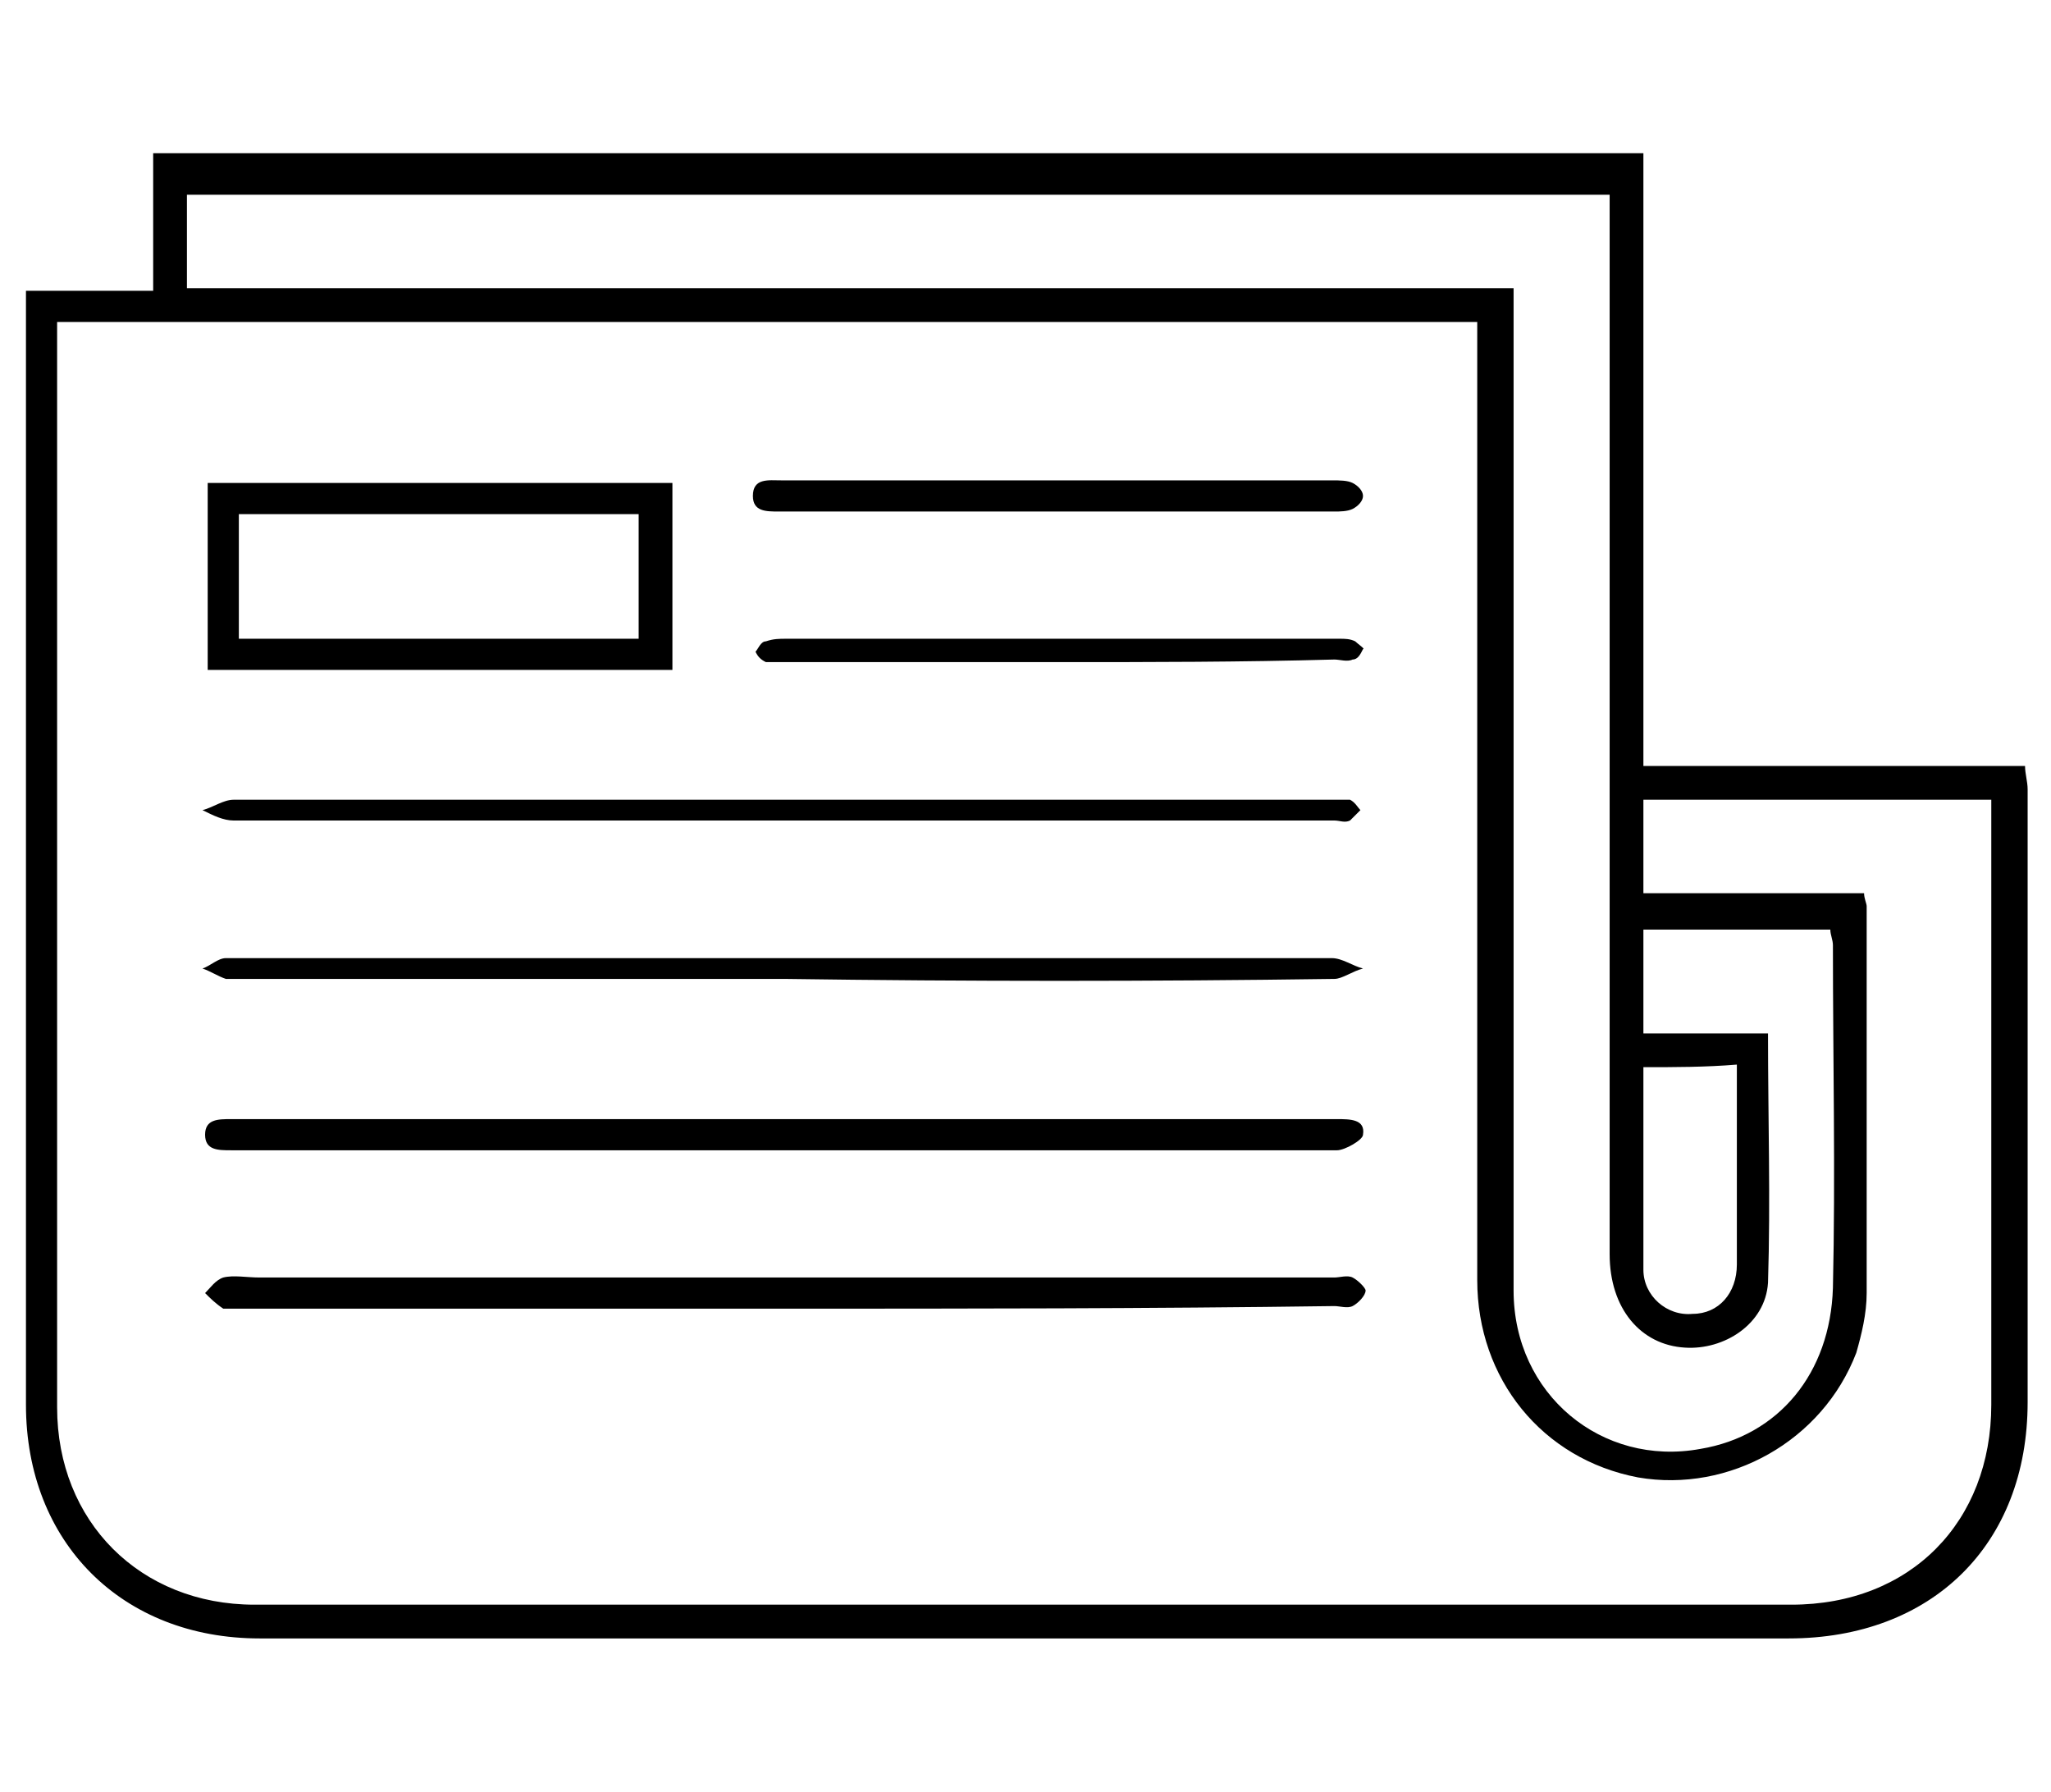 <?xml version="1.0" encoding="utf-8"?>
<!-- Generator: Adobe Illustrator 26.0.0, SVG Export Plug-In . SVG Version: 6.00 Build 0)  -->
<svg version="1.1" id="Layer_1" xmlns="http://www.w3.org/2000/svg" xmlns:xlink="http://www.w3.org/1999/xlink" x="0px" y="0px"
	 viewBox="0 0 79 69" style="enable-background:new 0 0 79 69;" xml:space="preserve">
<g>
	<path d="M1,11.2c1.7,0,3.2,0,4.9,0c0-1.8,0-3.5,0-5.3c19.2,0,38.2,0,57.4,0c0,7.9,0,15.7,0,23.6c4.9,0,9.8,0,14.7,0
		c0,0.3,0.1,0.6,0.1,0.9c0,7.9,0,15.7,0,23.6c0,5.5-3.7,9.1-9.2,9.1c-19.6,0-39.2,0-58.9,0c-5.3,0-9-3.7-9-9c0-13.9,0-27.8,0-41.8
		C1,12,1,11.6,1,11.2z M2.2,12.4c0,0.6,0,1.1,0,1.6c0,13.4,0,26.8,0,40.2c0,4.4,3.2,7.6,7.6,7.6c19.7,0,39.5,0,59.2,0
		c4.6,0,7.7-3.2,7.7-7.7c0-7.4,0-14.9,0-22.3c0-0.3,0-0.6,0-1c-4.5,0-8.9,0-13.4,0c0,1.2,0,2.4,0,3.6c2.9,0,5.6,0,8.5,0
		c0,0.2,0.1,0.4,0.1,0.5c0,5,0,9.9,0,14.9c0,0.8-0.2,1.6-0.4,2.3c-1.3,3.4-4.9,5.4-8.4,4.8c-3.7-0.7-6.2-3.8-6.2-7.6
		c0-11.9,0-23.7,0-35.6c0-0.4,0-0.8,0-1.3C38.5,12.4,20.4,12.4,2.2,12.4z M58.3,11.1c0,0.3,0,0.5,0,0.7c0,5.6,0,11.2,0,16.8
		c0,7,0,14,0,21.1c0,4,3.4,6.8,7.2,6.1c3-0.5,5-2.9,5.1-6.2c0.1-4.4,0-8.8,0-13.2c0-0.2-0.1-0.4-0.1-0.6c-2.4,0-4.8,0-7.2,0
		c0,1.3,0,2.6,0,4c1.6,0,3.2,0,4.8,0c0,3.3,0.1,6.4,0,9.6C68,51,66.4,52,64.9,51.9c-1.7-0.1-2.9-1.5-2.9-3.6c0-13.1,0-26.2,0-39.3
		c0-0.5,0-1,0-1.5c-18.4,0-36.6,0-54.8,0c0,1.2,0,2.4,0,3.6C24.2,11.1,41.2,11.1,58.3,11.1z M63.3,41.1c0,2.7,0,5.3,0,7.8
		c0,1,0.9,1.8,1.9,1.7c1,0,1.7-0.8,1.7-1.9c0-1,0-2.1,0-3.1c0-1.5,0-3,0-4.6C65.7,41.1,64.5,41.1,63.3,41.1z"/>
	<path d="M8,25.8c0-2.4,0-4.8,0-7.2c6,0,11.9,0,17.9,0c0,2.4,0,4.8,0,7.2C19.9,25.8,14,25.8,8,25.8z M9.2,19.8c0,1.6,0,3.2,0,4.8
		c5.2,0,10.3,0,15.4,0c0-1.6,0-3.2,0-4.8C19.5,19.8,14.4,19.8,9.2,19.8z"/>
	<path d="M30.2,43.1c7,0,14,0,21,0c0.1,0,0.2,0,0.3,0c0.5,0,1.1,0,1,0.6c0,0.2-0.7,0.6-1,0.6c-3.3,0-6.6,0-9.9,0
		c-10.5,0-21,0-31.6,0c-0.4,0-0.7,0-1.1,0c-0.5,0-1,0-1-0.6c0-0.6,0.5-0.6,1-0.6c2,0,4,0,5.9,0C20,43.1,25.1,43.1,30.2,43.1
		C30.2,43.1,30.2,43.1,30.2,43.1z"/>
	<path d="M30.2,50.4c-7.1,0-14.2,0-21.2,0c-0.1,0-0.3,0-0.4,0c-0.3-0.2-0.5-0.4-0.7-0.6c0.2-0.2,0.4-0.5,0.7-0.6
		c0.4-0.1,0.9,0,1.4,0c13.8,0,27.6,0,41.4,0c0.2,0,0.5-0.1,0.7,0c0.2,0.1,0.5,0.4,0.5,0.5c0,0.2-0.3,0.5-0.5,0.6
		c-0.2,0.1-0.5,0-0.7,0C44.2,50.4,37.2,50.4,30.2,50.4C30.2,50.4,30.2,50.4,30.2,50.4z"/>
	<path d="M30.2,37.7c-7,0-14.1,0-21.1,0c-0.1,0-0.3,0-0.4,0c-0.3-0.1-0.6-0.3-0.9-0.4c0.3-0.1,0.6-0.4,0.9-0.4c5.8,0,11.7,0,17.5,0
		c8.4,0,16.7,0,25.1,0c0.4,0,0.8,0.3,1.2,0.4c-0.4,0.1-0.8,0.4-1.1,0.4C44.3,37.8,37.3,37.8,30.2,37.7
		C30.2,37.8,30.2,37.8,30.2,37.7z"/>
	<path d="M30.2,30.8c7.1,0,14.2,0,21.2,0c0.2,0,0.4,0,0.6,0c0.2,0.1,0.3,0.3,0.4,0.4c-0.1,0.1-0.3,0.3-0.4,0.4c-0.2,0.1-0.4,0-0.6,0
		c-14.1,0-28.2,0-42.4,0c-0.4,0-0.8-0.2-1.2-0.4c0.4-0.1,0.8-0.4,1.2-0.4C16.1,30.8,23.2,30.8,30.2,30.8
		C30.2,30.8,30.2,30.8,30.2,30.8z"/>
	<path d="M40.9,18.5c3.5,0,7,0,10.4,0c0.3,0,0.6,0,0.8,0.1c0.2,0.1,0.4,0.3,0.4,0.5c0,0.2-0.2,0.4-0.4,0.5c-0.2,0.1-0.5,0.1-0.7,0.1
		c-7.1,0-14.3,0-21.4,0c-0.5,0-1,0-1-0.6c0-0.7,0.6-0.6,1.1-0.6C33.7,18.5,37.3,18.5,40.9,18.5C40.9,18.5,40.9,18.5,40.9,18.5z"/>
	<path d="M40.8,25.5c-3.6,0-7.2,0-10.8,0c-0.2,0-0.4,0-0.5,0c-0.2-0.1-0.3-0.2-0.4-0.4c0.1-0.1,0.2-0.4,0.4-0.4
		c0.3-0.1,0.5-0.1,0.8-0.1c7.1,0,14.2,0,21.3,0c0.2,0,0.4,0,0.6,0.1c0.1,0.1,0.4,0.3,0.3,0.3c-0.1,0.2-0.2,0.4-0.4,0.4
		c-0.2,0.1-0.5,0-0.7,0C47.8,25.5,44.3,25.5,40.8,25.5C40.8,25.5,40.8,25.5,40.8,25.5z"/>
</g>
</svg>
